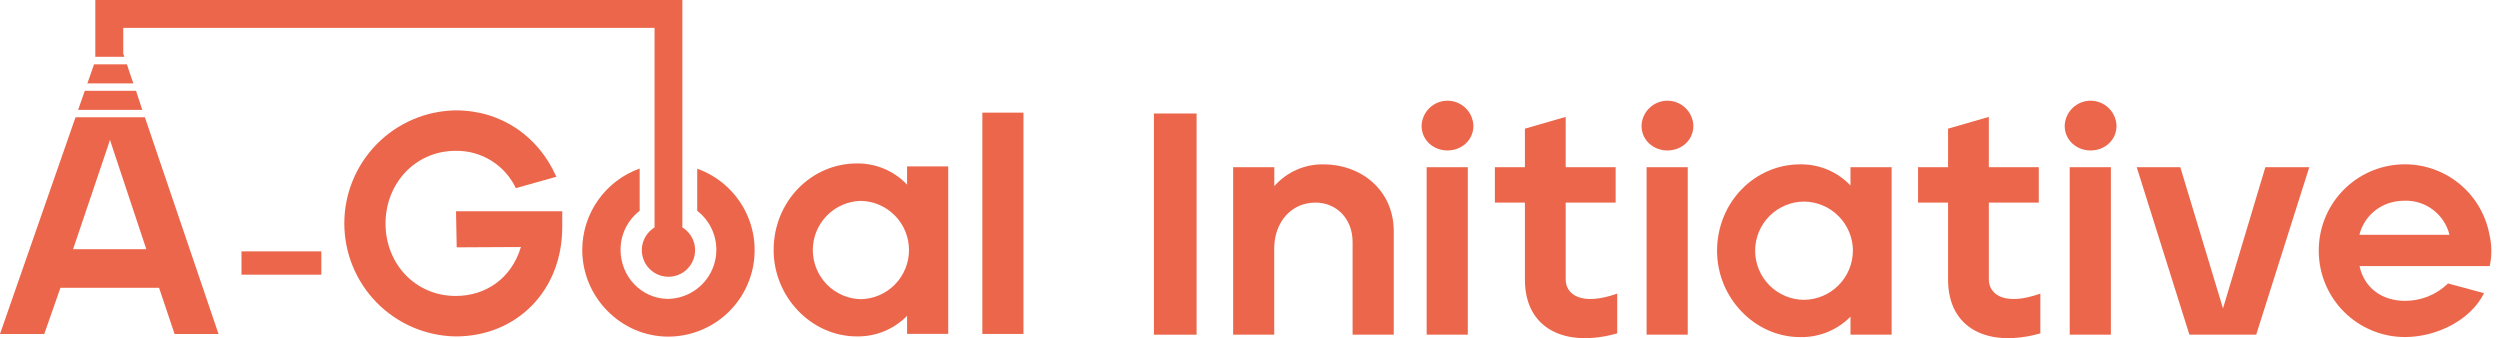 <svg xmlns="http://www.w3.org/2000/svg" width="207" height="28" viewBox="0 0 207 28" fill="none"><g clip-path="url(#clip0_273_1091)"><path d="M11.666 8.749L11.466 8.134L11.265 7.521H7.02L6.805 8.134L6.591 8.749L6.471 9.096H11.783L11.666 8.749ZM56.5 18.832V-0.004H7.892V4.705H10.297L10.205 4.435V2.307H54.196V18.832C53.787 19.084 53.471 19.461 53.295 19.909C53.12 20.356 53.096 20.848 53.227 21.31C53.357 21.772 53.635 22.179 54.018 22.469C54.401 22.759 54.869 22.916 55.349 22.916C55.829 22.916 56.297 22.759 56.68 22.469C57.063 22.179 57.341 21.772 57.471 21.31C57.602 20.848 57.577 20.356 57.402 19.909C57.227 19.461 56.911 19.084 56.502 18.832H56.5ZM10.71 5.94L10.51 5.324H7.786L7.359 6.553L7.234 6.905H11.043L10.923 6.553L10.71 5.94ZM12.839 12.194L12.629 11.578L12.228 10.386L11.997 9.711H6.256L5.973 10.512L5.605 11.57L5.39 12.186L0 27.653H3.666L5.003 23.832H13.172L14.455 27.653H18.095L12.839 12.194ZM6.05 20.636L6.665 18.818L8.906 12.194L9.107 11.578L9.307 12.194L11.42 18.546L12.115 20.636H6.05Z" fill="#EC664B"></path><path d="M26.606 20.814H19.995V22.744H26.606V20.814Z" fill="#EC664B"></path><path d="M37.815 20.48L43.131 20.453C42.346 23.073 40.199 24.505 37.735 24.505C34.386 24.505 31.922 21.836 31.922 18.512C31.922 15.187 34.384 12.488 37.735 12.488C38.774 12.471 39.796 12.754 40.678 13.302C41.561 13.85 42.267 14.64 42.712 15.578L46.066 14.636C44.599 11.312 41.536 9.138 37.735 9.138C35.276 9.174 32.93 10.175 31.203 11.927C29.477 13.678 28.509 16.038 28.509 18.497C28.509 20.956 29.477 23.316 31.203 25.067C32.93 26.818 35.276 27.82 37.735 27.856C42.791 27.856 46.555 24.061 46.555 18.798V17.492H37.759L37.815 20.48Z" fill="#EC664B"></path><path d="M57.73 13.959V17.454C58.397 17.968 58.888 18.677 59.135 19.481C59.382 20.286 59.374 21.147 59.111 21.947C58.849 22.747 58.345 23.446 57.668 23.947C56.992 24.449 56.177 24.729 55.335 24.748C53.11 24.748 51.382 22.888 51.382 20.688C51.379 20.064 51.521 19.447 51.795 18.887C52.07 18.326 52.47 17.836 52.965 17.456V13.953C51.574 14.45 50.371 15.365 49.52 16.573C48.668 17.78 48.211 19.221 48.211 20.698C48.211 24.602 51.408 27.872 55.335 27.872C57.022 27.869 58.653 27.271 59.942 26.184C61.231 25.096 62.094 23.589 62.381 21.927C62.667 20.266 62.357 18.557 61.507 17.101C60.656 15.645 59.319 14.536 57.73 13.969V13.959Z" fill="#EC664B"></path><path d="M75.106 13.778V15.287C74.571 14.723 73.925 14.275 73.209 13.974C72.493 13.672 71.722 13.522 70.944 13.534C67.172 13.534 64.057 16.676 64.057 20.706C64.057 24.583 67.172 27.854 70.944 27.854C71.717 27.868 72.485 27.725 73.201 27.432C73.916 27.14 74.564 26.704 75.106 26.152V27.645H78.513V13.778H75.106ZM71.283 24.773C70.219 24.75 69.206 24.311 68.461 23.55C67.717 22.789 67.3 21.767 67.3 20.703C67.3 19.638 67.717 18.616 68.461 17.856C69.206 17.095 70.219 16.655 71.283 16.632C72.347 16.655 73.36 17.095 74.105 17.856C74.849 18.616 75.266 19.638 75.266 20.703C75.266 21.767 74.849 22.789 74.105 23.55C73.36 24.311 72.347 24.75 71.283 24.773Z" fill="#EC664B"></path><path d="M84.743 9.326H81.338V27.651H84.743V9.326Z" fill="#EC664B"></path><path d="M95.544 27.712V9.398H99.078V27.712H95.544Z" fill="#EC664B"></path><path d="M102.104 27.711V13.844H105.512V15.413C106.023 14.83 106.655 14.367 107.365 14.055C108.075 13.743 108.844 13.591 109.619 13.61C112.626 13.61 115.403 15.678 115.403 19.157V27.711H111.995V20.044C111.995 18.04 110.592 16.774 108.934 16.774C106.867 16.774 105.506 18.447 105.506 20.567V27.711H102.104Z" fill="#EC664B"></path><path d="M117.708 10.418C117.725 9.861 117.958 9.332 118.359 8.943C118.759 8.555 119.296 8.338 119.854 8.338C120.412 8.338 120.948 8.555 121.348 8.943C121.749 9.332 121.982 9.861 121.999 10.418C121.999 11.595 121.031 12.458 119.853 12.458C118.674 12.458 117.708 11.595 117.708 10.418ZM118.127 27.712V13.845H121.534V27.712H118.127Z" fill="#EC664B"></path><path d="M133.904 27.603C129.639 28.806 126.263 27.265 126.263 23.157V16.774H123.777V13.845H126.263V10.653L129.639 9.677V13.845H133.776V16.774H129.639V23.131C129.639 24.413 130.974 25.355 133.904 24.309V27.603Z" fill="#EC664B"></path><path d="M135.919 10.418C135.936 9.861 136.169 9.332 136.57 8.943C136.971 8.555 137.507 8.338 138.065 8.338C138.623 8.338 139.159 8.555 139.559 8.943C139.96 9.332 140.193 9.861 140.211 10.418C140.211 11.595 139.242 12.458 138.064 12.458C136.885 12.458 135.919 11.595 135.919 10.418ZM136.338 27.712V13.845H139.745V27.712H136.338Z" fill="#EC664B"></path><path d="M142.173 20.776C142.173 16.748 145.286 13.608 149.055 13.608C149.832 13.596 150.604 13.745 151.322 14.047C152.039 14.349 152.685 14.797 153.22 15.361V13.845H156.628V27.711H153.22V26.22C152.677 26.771 152.028 27.204 151.312 27.495C150.595 27.786 149.827 27.928 149.055 27.912C145.286 27.912 142.173 24.647 142.173 20.776ZM153.424 20.776C153.423 19.703 153 18.673 152.246 17.909C151.493 17.145 150.469 16.707 149.395 16.69C148.316 16.69 147.281 17.119 146.518 17.881C145.755 18.644 145.326 19.679 145.326 20.758C145.326 21.837 145.755 22.871 146.518 23.634C147.281 24.397 148.316 24.826 149.395 24.826C150.462 24.809 151.48 24.376 152.232 23.62C152.984 22.863 153.411 21.843 153.42 20.776H153.424Z" fill="#EC664B"></path><path d="M168.941 27.603C164.676 28.806 161.3 27.265 161.3 23.157V16.774H158.815V13.845H161.3V10.653L164.676 9.677V13.845H168.811V16.774H164.676V23.131C164.676 24.413 166.011 25.355 168.941 24.309V27.603Z" fill="#EC664B"></path><path d="M170.956 10.418C170.973 9.861 171.207 9.332 171.607 8.943C172.008 8.555 172.544 8.338 173.102 8.338C173.66 8.338 174.196 8.555 174.596 8.943C174.997 9.332 175.231 9.861 175.248 10.418C175.248 11.595 174.279 12.458 173.101 12.458C171.922 12.458 170.956 11.595 170.956 10.418ZM171.373 27.712V13.845H174.781V27.712H171.373Z" fill="#EC664B"></path><path d="M181.283 27.712L176.921 13.845H180.53L184.064 25.537L187.571 13.845H191.208L186.812 27.712H181.283Z" fill="#EC664B"></path><path d="M191.993 20.776C191.982 18.997 192.636 17.277 193.828 15.956C195.021 14.635 196.664 13.808 198.436 13.637C200.208 13.467 201.979 13.965 203.402 15.034C204.824 16.104 205.795 17.666 206.123 19.415C206.328 20.274 206.337 21.169 206.149 22.032H195.369C195.77 23.89 197.279 24.91 199.136 24.91C200.465 24.915 201.743 24.398 202.696 23.471L205.678 24.273C204.554 26.547 201.701 27.907 199.136 27.907C198.198 27.908 197.27 27.724 196.403 27.366C195.537 27.008 194.75 26.483 194.086 25.821C193.423 25.159 192.897 24.372 192.538 23.506C192.179 22.641 191.994 21.713 191.993 20.776ZM202.818 19.443C202.615 18.619 202.135 17.888 201.459 17.374C200.783 16.86 199.951 16.593 199.101 16.618C197.113 16.618 195.726 17.924 195.361 19.443H202.818Z" fill="#EC664B"></path></g><defs><clipPath id="clip0_273_1091"><rect width="206.286" height="28" fill="white"></rect></clipPath></defs></svg>